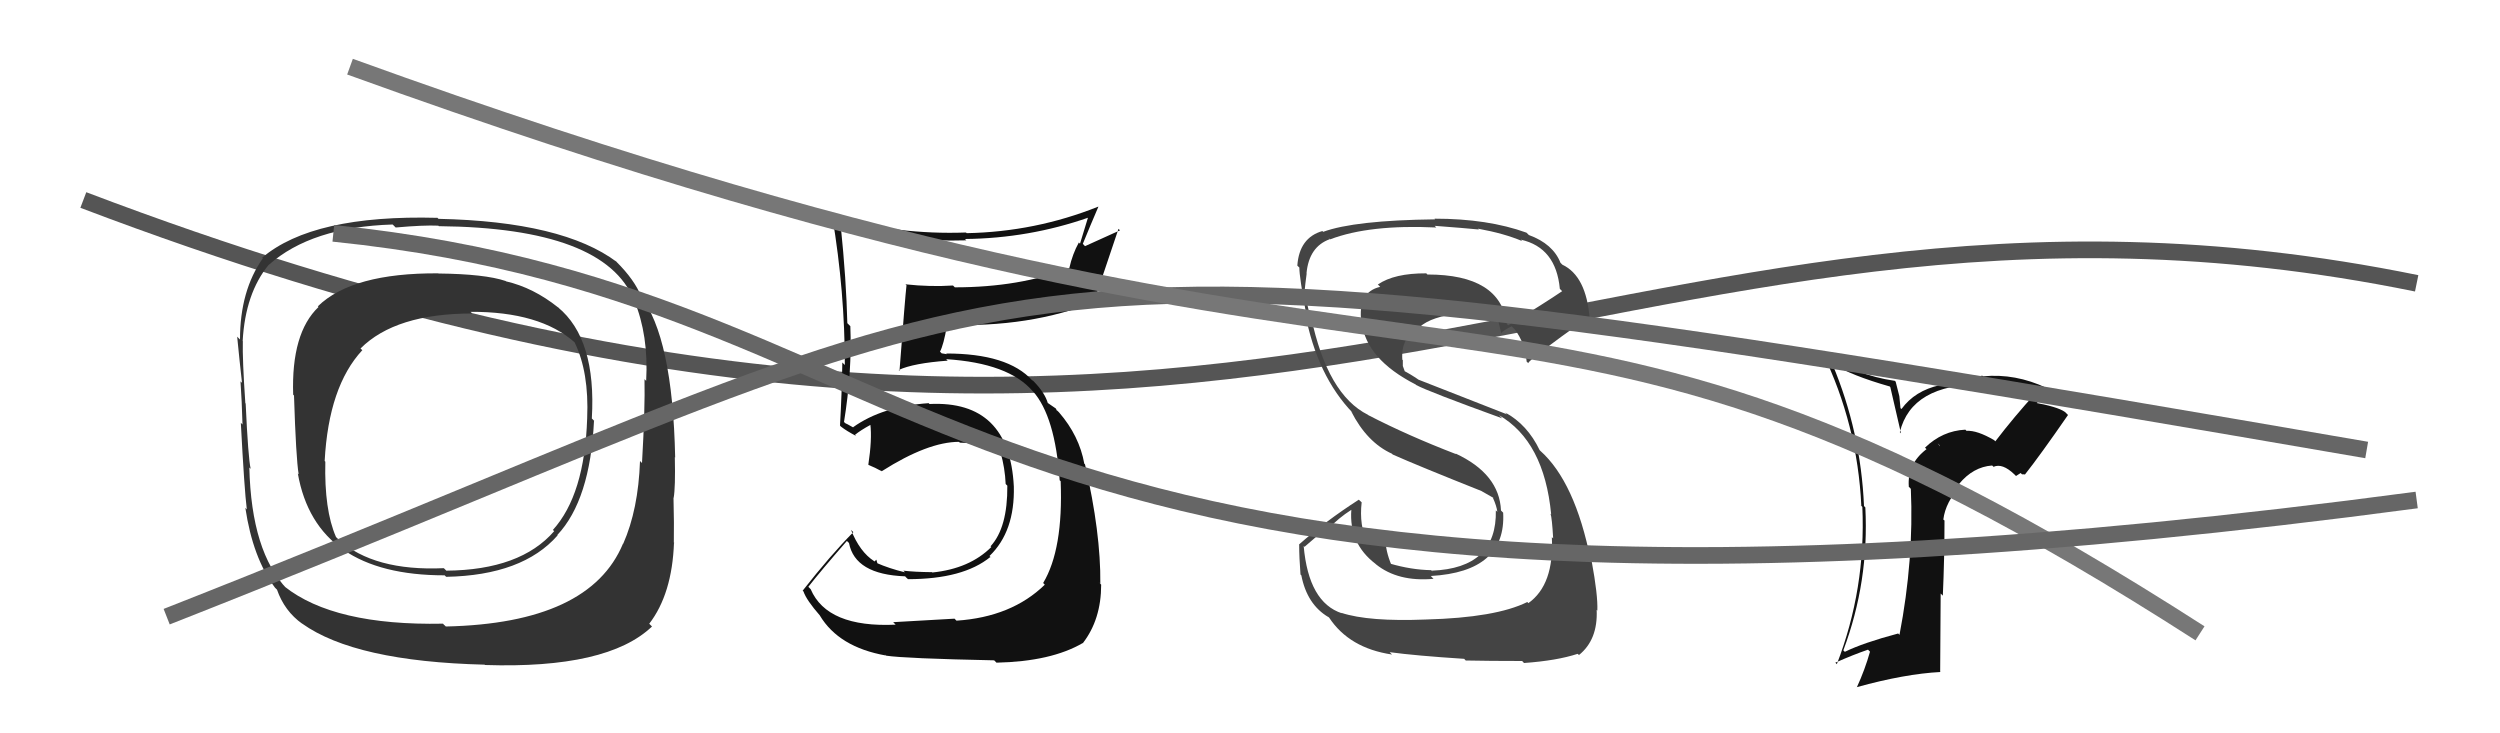 <svg xmlns="http://www.w3.org/2000/svg" width="150" height="44" viewBox="0,0,150,44"><path d="M5 12 C76 39,96 7,145 17" stroke="#555" fill="none"/><path fill="#111" d="M119.76 26.52L119.69 26.45L119.65 26.41Q118.63 25.81 117.99 25.85L117.82 25.68L117.92 25.78Q116.54 25.85 115.50 26.86L115.44 26.80L115.59 26.95Q114.42 27.84 114.53 29.21L114.48 29.15L114.65 29.33Q114.84 33.56 113.97 38.09L113.88 38.00L113.89 38.01Q111.79 38.57 110.69 39.11L110.60 39.02L110.60 39.02Q112.15 34.90 111.92 30.44L111.94 30.47L111.84 30.36Q111.65 25.91 109.94 21.84L109.98 21.88L109.91 21.81Q111.10 22.54 113.39 23.19L113.42 23.23L114.06 26.00L113.99 25.93Q114.69 23.05 118.95 23.05L118.98 23.07L118.92 23.01Q119.22 22.86 119.52 22.86L119.57 22.90L119.64 22.97Q120.96 22.99 122.21 23.68L122.17 23.64L122.13 23.60Q120.86 24.99 119.72 26.48ZM121.32 28.46L121.47 28.46L121.49 28.48Q122.40 27.33 124.08 24.90L123.90 24.72L123.90 24.72Q123.46 24.40 121.94 24.13L121.93 24.12L122.10 24.29Q122.43 23.98 122.89 23.37L122.88 23.36L122.80 23.28Q120.92 22.39 118.98 22.58L118.95 22.55L118.94 22.54Q117.10 22.84 116.38 23.10L116.36 23.08L116.39 23.11Q114.89 23.44 114.09 24.54L114.03 24.49L113.96 23.77L113.74 22.90L113.69 22.85Q111.38 22.52 109.40 21.19L109.26 21.05L109.34 21.13Q111.45 25.48 111.68 30.36L111.61 30.29L111.74 30.41Q111.96 35.32 110.21 39.85L110.10 39.74L110.12 39.76Q111.20 39.28 112.08 38.98L112.13 39.03L112.20 39.10Q111.90 40.17 111.41 41.24L111.40 41.23L111.40 41.23Q114.30 40.43 116.43 40.32L116.41 40.30L116.44 35.61L116.57 35.74Q116.67 33.48 116.67 31.23L116.74 31.30L116.60 31.17Q116.73 30.12 117.64 29.14L117.64 29.14L117.54 29.04Q118.39 28.01 119.53 27.93L119.66 28.05L119.61 28.01Q120.14 27.77 120.86 28.46L120.96 28.56L121.24 28.38ZM116.38 26.72L116.32 26.58L116.40 26.78L116.26 26.60Z"/><path fill="#444" d="M85.65 37.25L85.68 37.28L85.57 37.17Q82.12 37.31 80.48 36.77L80.61 36.90L80.52 36.80Q78.52 36.15 78.22 32.76L78.27 32.81L79.62 31.65L79.70 31.73Q80.31 31.08 81.08 30.59L81.23 30.74L81.08 30.59Q80.93 32.61 82.53 33.83L82.47 33.77L82.56 33.86Q83.88 34.92 86.01 34.73L85.83 34.54L85.85 34.56Q90.38 34.30 90.19 30.76L90.07 30.64L90.06 30.63Q89.96 28.43 87.33 27.21L87.41 27.30L87.37 27.25Q84.46 26.13 82.10 24.91L82.15 24.96L82.08 24.89Q79.65 23.68 78.66 19.00L78.57 18.91L78.60 18.94Q78.46 18.45 78.34 17.69L78.38 17.73L78.26 17.60Q78.32 16.99 78.40 16.41L78.37 16.38L78.39 16.40Q78.54 14.80 79.79 14.35L79.69 14.24L79.81 14.36Q82.18 13.46 86.18 13.65L86.19 13.66L86.08 13.55Q87.93 13.69 88.73 13.77L88.77 13.80L88.68 13.72Q90.27 14.01 91.34 14.47L91.26 14.39L91.25 14.38Q93.36 14.85 93.59 17.33L93.56 17.30L93.73 17.47Q92.69 18.18 90.49 19.52L90.35 19.38L90.41 19.44Q90.03 16.47 85.65 16.47L85.62 16.45L85.58 16.40Q83.66 16.39 82.67 17.07L82.63 17.03L82.81 17.21Q81.45 17.53 81.68 19.32L81.71 19.35L81.71 19.35Q81.97 21.55 84.94 23.07L85.08 23.21L84.97 23.10Q85.64 23.47 90.13 25.10L89.95 24.92L89.94 24.91Q92.65 26.48 93.07 30.86L93.01 30.80L93.03 30.82Q93.12 31.06 93.19 32.31L93.21 32.32L93.11 32.23Q93.26 35.08 91.70 36.19L91.71 36.20L91.64 36.12Q89.75 37.06 85.56 37.17ZM88.00 39.69L87.92 39.60L87.95 39.63Q89.35 39.66 91.33 39.66L91.32 39.65L91.44 39.78Q93.41 39.64 94.66 39.23L94.77 39.33L94.74 39.30Q95.88 38.38 95.80 36.59L95.90 36.70L95.84 36.63Q95.88 35.72 95.50 33.67L95.40 33.56L95.44 33.60Q94.50 28.90 92.41 27.04L92.46 27.09L92.38 27.01Q91.64 25.47 90.31 24.75L90.42 24.86L85.11 22.78L85.11 22.78Q84.62 22.44 84.16 22.21L84.32 22.37L84.17 21.96L84.17 21.61L84.14 21.58Q84.04 20.23 85.18 19.62L85.00 19.43L85.18 19.62Q85.88 18.99 87.60 18.80L87.58 18.78L87.58 18.78Q88.76 18.71 89.91 19.17L89.77 19.03L89.84 19.10Q89.89 19.18 90.08 20.02L90.20 20.14L90.06 20.00Q90.21 19.81 90.70 19.58L90.75 19.63L90.89 19.77Q91.49 20.56 91.60 21.70L91.70 21.79L91.70 21.79Q91.65 21.63 95.30 19.04L95.30 19.04L95.38 19.12Q95.18 16.56 93.74 15.88L93.63 15.77L93.63 15.77Q93.18 14.63 91.73 14.10L91.65 14.02L91.59 13.96Q89.27 13.12 86.07 13.12L86.21 13.27L86.11 13.16Q81.26 13.22 79.39 13.91L79.34 13.86L79.35 13.86Q77.96 14.26 77.84 15.93L77.85 15.95L77.96 16.05Q77.96 16.62 78.37 18.83L78.27 18.72L78.30 18.75Q79.02 22.56 81.19 24.80L81.15 24.76L81.07 24.68Q82.02 26.55 83.53 27.23L83.45 27.15L83.56 27.27Q85.04 27.93 88.96 29.49L88.83 29.36L88.90 29.47L89.62 29.88L89.57 29.87L89.58 29.88Q89.80 30.37 89.84 30.71L89.84 30.71L89.75 30.62Q89.83 34.09 85.91 34.24L85.98 34.32L85.87 34.21Q84.68 34.19 83.38 33.81L83.46 33.89L83.49 33.91Q83.13 33.06 83.13 32.34L83.16 32.37L83.07 32.28Q83.19 32.13 83.23 31.86L83.28 31.92L83.26 31.89Q82.82 32.11 82.02 32.60L81.88 32.46L82.05 32.63Q81.54 31.51 81.70 30.14L81.56 30.01L81.53 29.98Q79.54 31.26 77.94 32.67L77.89 32.62L77.95 32.68Q77.95 33.44 78.03 34.47L78.08 34.52L78.08 34.52Q78.42 36.27 79.71 37.03L79.65 36.97L79.75 37.06Q80.96 38.89 83.51 39.27L83.52 39.27L83.38 39.13Q84.91 39.34 87.85 39.53Z"/><path fill="#333" d="M33.61 18.56L33.48 18.43L33.48 18.44Q32.00 17.26 30.36 16.88L30.20 16.72L30.34 16.86Q29.09 16.44 26.31 16.41L26.35 16.45L26.30 16.40Q21.13 16.37 19.07 18.38L19.18 18.49L19.11 18.42Q17.47 19.98 17.59 23.68L17.72 23.81L17.64 23.73Q17.76 27.50 17.92 28.46L17.82 28.36L17.87 28.41Q18.95 34.52 26.68 34.52L26.63 34.47L26.77 34.61Q31.36 34.52 33.46 32.12L33.44 32.11L33.44 32.10Q35.41 30.00 35.64 25.25L35.67 25.27L35.51 25.11Q35.79 20.33 33.47 18.43ZM26.67 37.51L26.65 37.50L26.58 37.42Q20.04 37.55 17.07 35.19L17.14 35.26L17.23 35.35Q15.08 33.12 14.96 28.05L14.96 28.05L15.04 28.13Q14.89 27.48 14.74 24.21L14.78 24.25L14.72 24.19Q14.54 21.54 14.57 20.47L14.69 20.58L14.56 20.46Q14.72 17.60 16.12 15.89L16.15 15.92L16.13 15.89Q18.69 13.62 23.56 13.47L23.74 13.65L23.74 13.65Q25.42 13.50 26.30 13.54L26.18 13.42L26.33 13.57Q36.29 13.67 38.04 18.01L37.96 17.93L38.05 18.02Q38.92 20.11 38.77 22.85L38.75 22.83L38.67 22.75Q38.71 24.50 38.52 27.78L38.54 27.80L38.40 27.66Q38.30 30.57 37.39 32.63L37.39 32.63L37.38 32.62Q35.39 37.40 26.75 37.59ZM39.01 37.48L38.95 37.42L38.95 37.43Q40.33 35.64 40.44 32.55L40.50 32.62L40.43 32.55Q40.45 31.46 40.41 29.86L40.59 30.04L40.42 29.87Q40.53 29.25 40.49 27.43L40.53 27.47L40.51 27.45Q40.36 20.22 38.42 17.74L38.36 17.68L38.48 17.81Q38.08 16.79 36.97 15.69L36.88 15.60L37.01 15.72Q33.77 13.29 26.31 13.13L26.18 13.01L26.25 13.07Q18.78 12.87 15.73 15.46L15.85 15.58L15.77 15.50Q14.40 17.44 14.40 20.37L14.39 20.36L14.23 20.20Q14.37 21.64 14.52 22.97L14.52 22.97L14.43 22.88Q14.51 24.03 14.55 25.47L14.46 25.38L14.45 25.37Q14.66 29.39 14.81 30.57L14.75 30.50L14.72 30.47Q15.17 33.48 16.50 35.26L16.56 35.32L16.62 35.38Q17.07 36.67 18.14 37.43L18.04 37.34L18.12 37.41Q21.31 39.69 29.08 39.88L29.01 39.81L29.10 39.90Q36.45 40.14 39.12 37.59ZM35.25 25.12L35.37 25.23L35.23 25.10Q35.08 29.70 33.17 31.80L33.18 31.80L33.25 31.87Q31.23 34.20 26.78 34.24L26.69 34.15L26.63 34.09Q22.44 34.28 20.31 32.37L20.13 32.19L20.16 32.22Q19.45 30.60 19.52 27.70L19.50 27.68L19.48 27.66Q19.72 23.18 21.74 21.01L21.74 21.01L21.63 20.91Q23.73 18.81 28.33 18.81L28.31 18.78L28.23 18.71Q32.40 18.69 34.49 20.55L34.50 20.57L34.47 20.53Q35.35 22.32 35.23 25.10Z"/><path fill="#111" d="M53.74 37.48L53.56 37.30L53.74 37.48Q49.63 37.67 48.64 35.35L48.64 35.35L48.50 35.21Q49.25 34.25 50.81 32.46L50.84 32.48L50.94 32.58Q51.30 34.47 54.31 34.58L54.35 34.63L54.48 34.75Q57.79 34.75 59.42 33.42L59.49 33.48L59.37 33.36Q60.90 31.89 60.83 29.18L60.71 29.07L60.83 29.19Q60.57 24.01 55.77 24.24L55.73 24.20L55.72 24.19Q52.94 24.38 51.19 25.63L51.20 25.65L50.84 25.45L50.73 25.40L50.64 25.32Q51.13 22.31 51.02 19.57L50.97 19.52L50.84 19.39Q50.78 16.82 50.44 13.51L50.46 13.52L50.55 13.62Q54.17 14.54 57.98 14.42L58.03 14.47L57.90 14.34Q61.74 14.30 65.32 13.05L65.29 13.02L64.80 14.62L64.73 14.55Q64.35 15.24 64.16 16.08L64.25 16.16L64.17 16.08Q61.18 17.24 57.29 17.24L57.20 17.15L57.18 17.13Q55.82 17.22 54.34 17.06L54.32 17.05L54.39 17.12Q54.31 17.80 53.97 22.25L53.90 22.18L53.92 22.20Q54.80 21.79 56.86 21.64L56.74 21.52L56.77 21.55Q60.52 21.79 61.96 23.47L61.99 23.50L61.97 23.47Q63.31 24.97 63.58 28.82L63.63 28.86L63.64 28.88Q63.80 32.96 62.59 34.98L62.74 35.14L62.69 35.08Q60.70 37.02 57.39 37.24L57.40 37.25L57.27 37.12Q56.25 37.17 53.59 37.33ZM59.59 39.56L59.64 39.61L59.79 39.76Q63.07 39.69 64.97 38.58L65.00 38.61L64.97 38.59Q66.07 37.17 66.07 35.08L65.92 34.92L66.02 35.02Q66.05 31.97 65.10 27.86L64.99 27.76L65.06 27.83Q64.76 26.15 63.54 24.74L63.42 24.62L63.43 24.67L63.35 24.51L62.87 24.18L62.87 24.19Q62.70 23.59 62.05 22.91L61.97 22.83L61.92 22.82L61.93 22.82Q60.47 21.21 56.77 21.21L56.81 21.25L56.50 21.20L56.40 21.10Q56.62 20.68 56.81 19.57L56.73 19.49L56.71 19.48Q61.80 19.69 65.84 18.05L65.85 18.06L65.70 17.92Q66.16 16.54 67.11 13.73L67.20 13.82L65.10 14.77L64.97 14.63Q65.41 13.55 65.90 12.41L65.92 12.42L65.89 12.40Q62.11 13.91 58.00 13.99L58.05 14.04L57.96 13.95Q53.89 14.10 49.93 12.99L49.93 13.00L49.94 13.01Q50.69 17.49 50.69 21.91L50.68 21.89L50.54 21.75Q50.51 23.63 50.40 25.53L50.43 25.57L50.49 25.62Q50.80 25.86 51.37 26.16L51.39 26.18L51.30 26.09Q51.61 25.83 52.25 25.48L52.34 25.57L52.22 25.45Q52.33 26.36 52.10 27.88L51.99 27.77L52.12 27.90Q52.50 28.05 52.91 28.28L52.83 28.19L52.91 28.27Q55.68 26.51 57.55 26.51L57.53 26.50L57.59 26.56Q58.93 26.57 60.11 27.22L60.04 27.14L60.03 27.13Q60.30 28.09 60.34 29.04L60.35 29.05L60.44 29.14Q60.46 31.67 59.43 32.78L59.41 32.76L59.48 32.82Q58.18 34.12 55.94 34.35L55.88 34.29L55.92 34.33Q54.88 34.32 54.20 34.24L54.20 34.24L54.30 34.34Q53.35 34.11 52.58 33.77L52.66 33.85L52.58 33.58L52.47 33.69L52.45 33.67Q51.59 33.12 51.06 31.79L51.03 31.76L51.20 31.93Q49.83 33.31 48.16 35.44L48.18 35.46L48.21 35.49Q48.38 36.00 49.21 36.95L49.27 37.00L49.19 36.93Q50.33 38.83 53.15 39.33L53.06 39.23L53.17 39.34Q54.29 39.51 59.65 39.62Z"/><path d="M10 37 C66 15,55 12,142 27" stroke="#666" fill="none"/><path d="M21 4 C90 29,90 11,132 38" stroke="#777" fill="none"/><path d="M20 14 C59 18,55 42,145 30" stroke="#666" fill="none"/></svg>